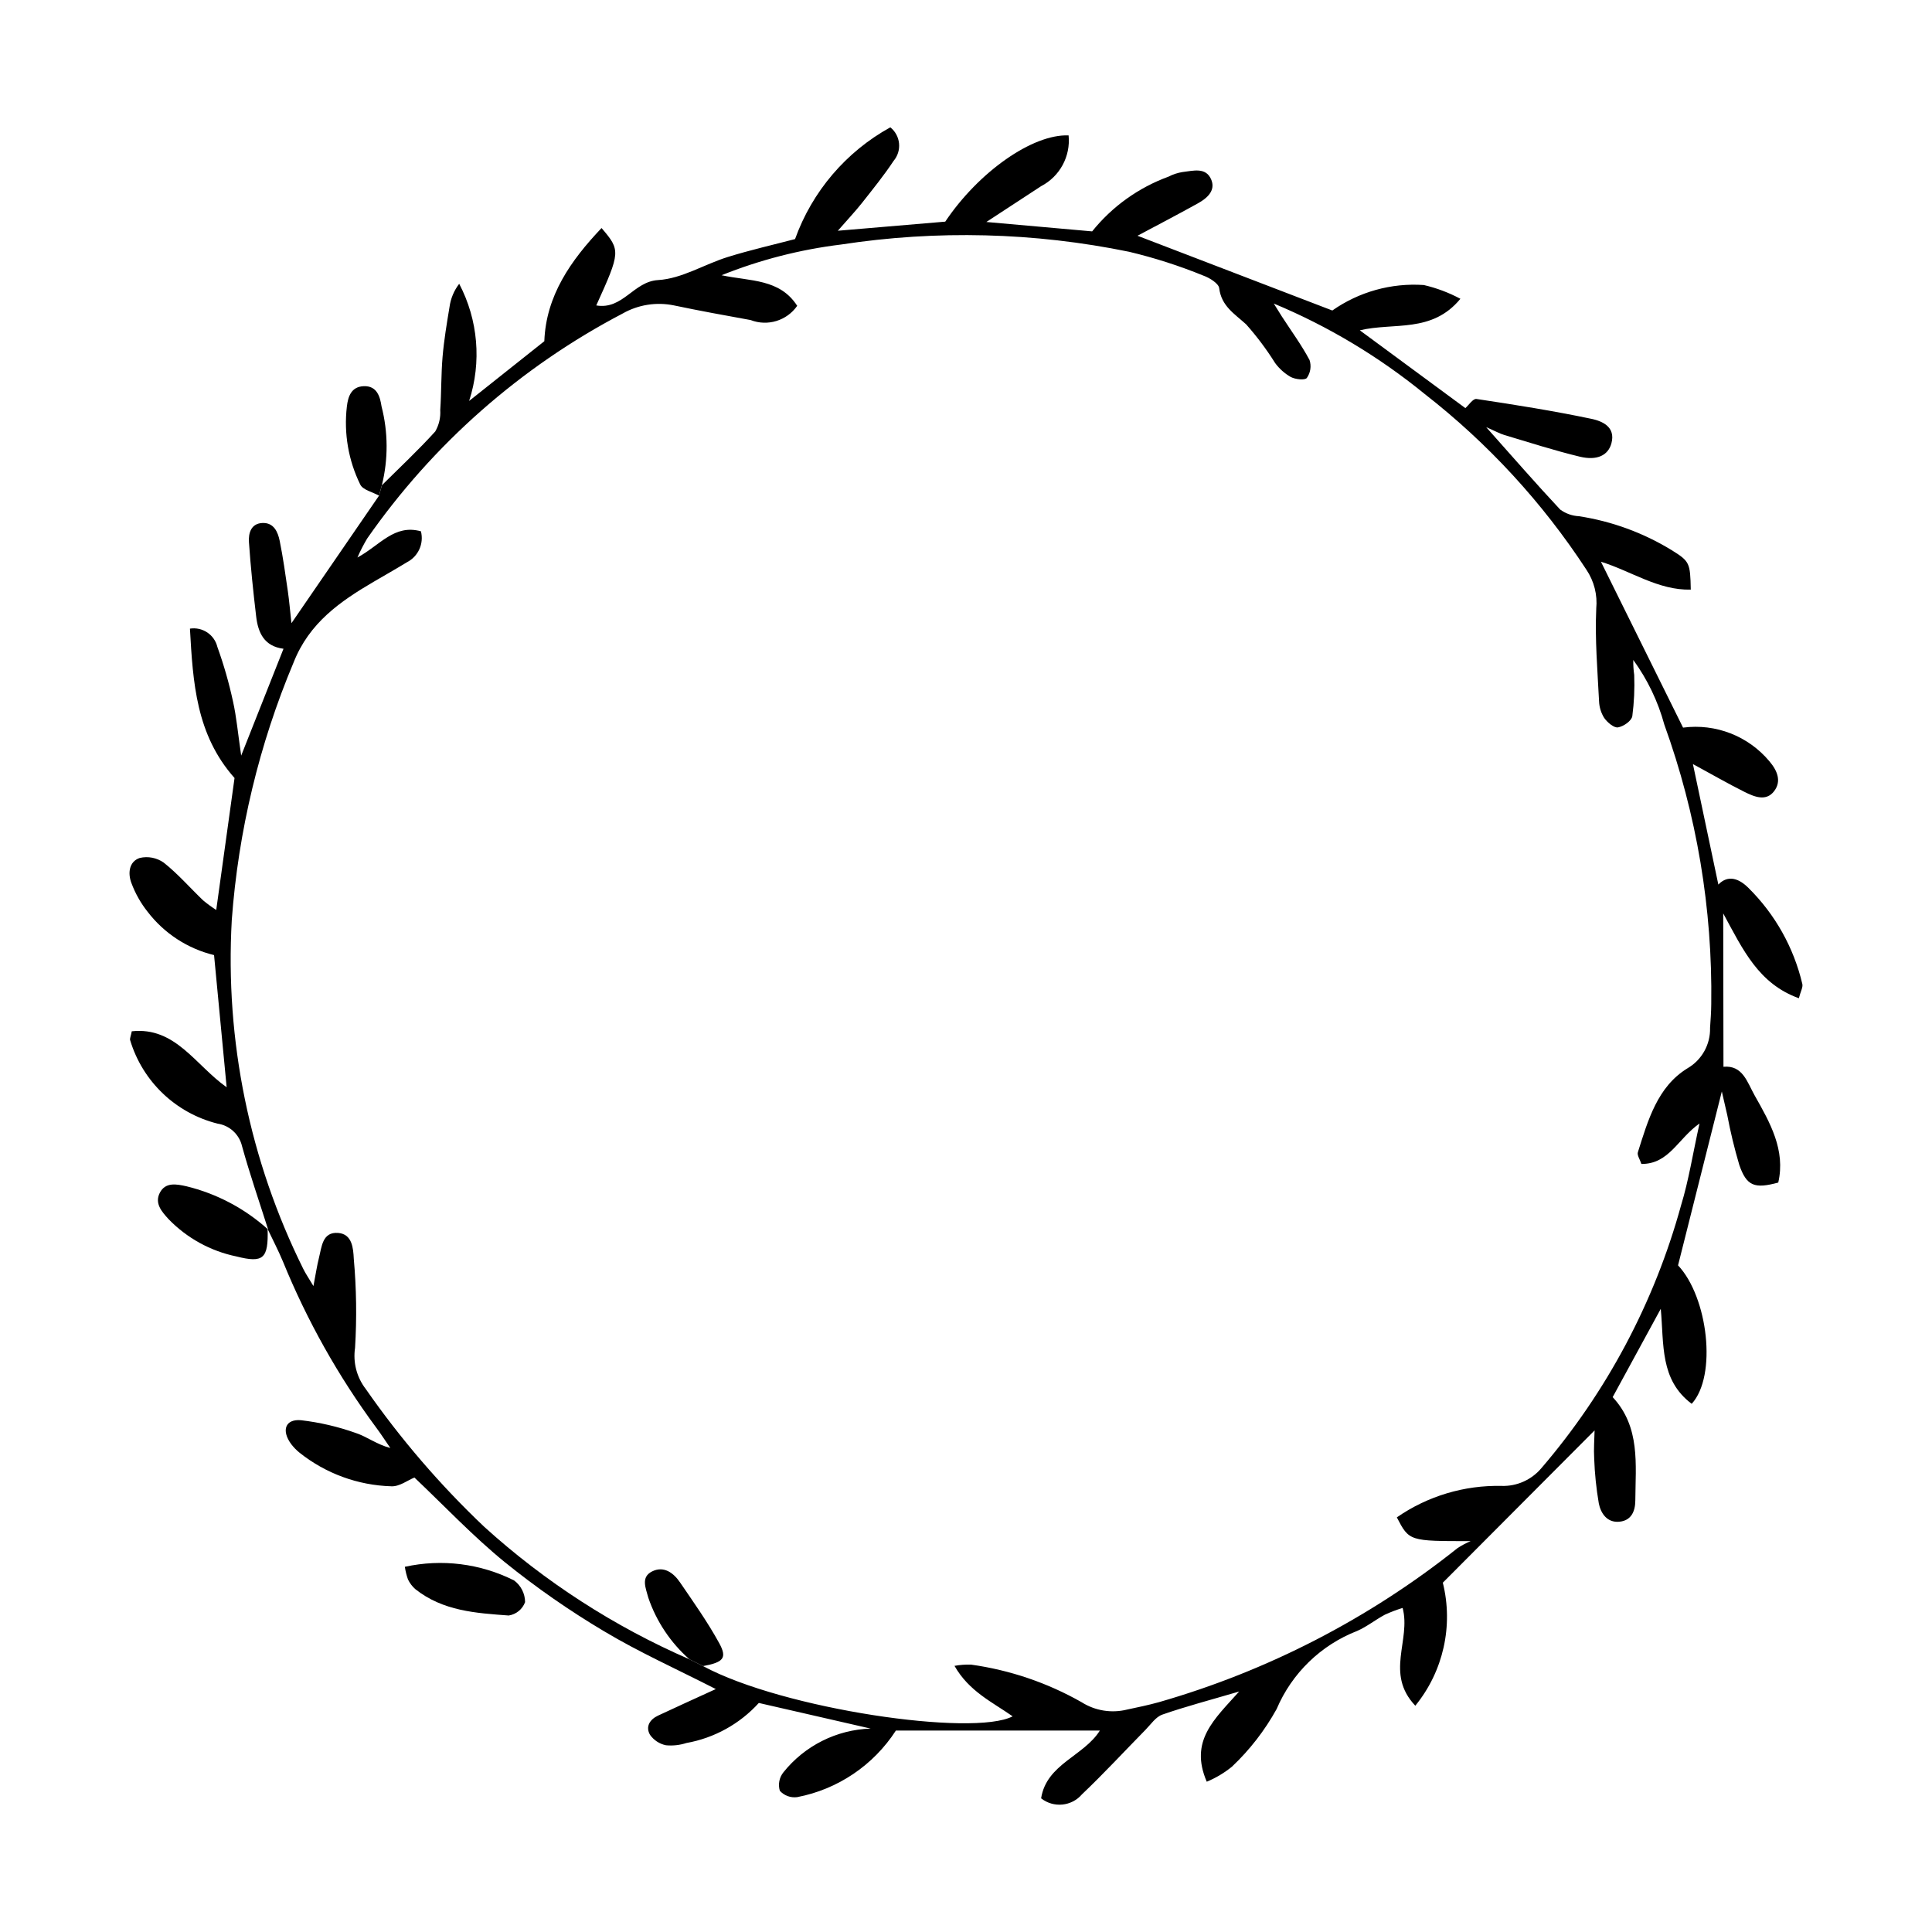 <?xml version="1.0" encoding="UTF-8"?>
<!-- Uploaded to: ICON Repo, www.svgrepo.com, Generator: ICON Repo Mixer Tools -->
<svg fill="#000000" width="800px" height="800px" version="1.1" viewBox="144 144 512 512" xmlns="http://www.w3.org/2000/svg">
 <g>
  <path d="m215.06 469.84c-2.332-7.348-4.856-14.648-6.91-22.062-0.723-3.141-3.289-5.519-6.473-6-11.086-2.766-19.895-11.168-23.184-22.113-0.145-0.434 0.168-1.008 0.43-2.363 11.562-1.246 16.836 8.965 25.141 14.832l-3.336-35.027v0.004c-7.004-1.703-13.219-5.754-17.605-11.477-1.816-2.285-3.262-4.844-4.281-7.578-1.027-2.644-0.641-5.754 2.199-6.691h0.004c2.191-0.508 4.5-0.059 6.344 1.238 3.758 2.981 6.961 6.668 10.445 10.012v-0.004c1.102 0.918 2.262 1.766 3.469 2.539 1.691-12.207 3.297-23.758 4.852-34.969-10.203-11.473-11.02-25.297-11.82-39.586 3.32-0.523 6.488 1.594 7.277 4.863 1.703 4.723 3.086 9.555 4.144 14.465 0.914 4.07 1.273 8.246 2.16 14.32 4.102-10.359 7.508-18.957 11.215-28.316-5.191-0.656-6.746-4.336-7.246-8.57-0.773-6.543-1.457-13.098-1.91-19.656-0.168-2.418 0.547-4.992 3.606-5.106 2.992-0.109 4.062 2.383 4.543 4.746 0.898 4.41 1.508 8.871 2.156 13.316 0.367 2.531 0.578 5.082 0.957 8.492l23.211-33.797 0.762-2.766c4.758-4.727 9.668-9.309 14.16-14.273l-0.008-0.004c0.984-1.715 1.438-3.684 1.309-5.656 0.316-4.695 0.215-9.438 0.617-14.121 0.379-4.422 1.117-8.809 1.84-13.184 0.305-2.234 1.188-4.356 2.566-6.141 5.023 9.57 5.969 20.762 2.633 31.043l19.926-15.828c0.449-12.062 6.984-21.367 15.164-29.992 5.066 5.906 5.035 6.328-1.398 20.508 7.051 1.207 9.855-6.336 16.383-6.719 6.309-0.371 12.246-4.18 18.473-6.117 5.957-1.852 12.078-3.238 17.824-4.746 4.531-12.617 13.508-23.145 25.25-29.617 1.312 1.051 2.144 2.59 2.309 4.262 0.164 1.676-0.355 3.344-1.438 4.629-2.57 3.875-5.508 7.504-8.391 11.16-1.707 2.164-3.606 4.168-6.394 7.359l28.469-2.414c8.832-13.172 23.129-23.238 32.688-22.855 0.555 5.551-2.328 10.875-7.273 13.449-4.301 2.789-8.582 5.613-14.52 9.496l28.031 2.492 0.004-0.004c5.301-6.59 12.305-11.605 20.254-14.508 1.16-0.602 2.414-1.012 3.707-1.215 2.781-0.309 6.254-1.418 7.644 2.121 1.137 2.898-1.262 4.891-3.613 6.195-5.356 2.977-10.793 5.801-15.977 8.57l51.633 19.809c7.066-4.961 15.629-7.344 24.242-6.75 3.379 0.785 6.641 2.012 9.699 3.648-7.566 9.195-17.605 6.191-26.656 8.355 9.578 7.059 18.707 13.789 27.973 20.617 0.859-0.746 2.012-2.566 2.938-2.426 10.172 1.527 20.344 3.144 30.426 5.258 2.812 0.59 6.512 2.066 5.348 6.469-0.852 3.215-3.797 4.68-8.41 3.562-6.695-1.617-13.285-3.742-19.906-5.715-1.254-0.371-2.426-1.035-4.883-2.106 7.078 7.945 13.219 15.016 19.617 21.844h0.004c1.445 1.059 3.172 1.672 4.961 1.762 8.723 1.336 17.09 4.402 24.613 9.016 4.734 2.949 4.883 3.352 5.027 10.438-8.598 0.215-15.816-4.922-23.809-7.394 7.391 14.93 14.547 29.387 21.762 43.961v0.004c8.652-1.141 17.281 2.223 22.879 8.914 2.144 2.523 3.234 5.289 1.285 7.891-2.148 2.863-5.301 1.516-7.949 0.195-4.277-2.137-8.434-4.535-13.598-7.34 2.34 11.082 4.492 21.285 6.738 31.93 2.59-2.691 5.535-1.574 7.984 0.902v-0.004c7.051 6.973 12 15.793 14.273 25.449 0.203 0.875-0.441 1.922-0.922 3.777-10.645-3.828-14.789-12.789-20.043-22.48l0.062 40.645c5.133-0.48 6.293 4.109 8.277 7.613 4.078 7.203 8.223 14.477 6.246 23.07-6.293 1.715-8.398 0.938-10.34-4.707l0.004 0.004c-1.281-4.32-2.336-8.707-3.172-13.137-0.41-1.758-0.809-3.519-1.449-6.301-4.023 15.977-7.777 30.891-11.602 46.082 7.934 8.441 10.395 29.266 3.621 36.695-8.465-6.359-7.328-15.68-8.199-25.176-4.473 8.215-8.516 15.633-12.746 23.402 7.387 7.953 6.062 17.809 6 27.43-0.02 2.922-1.141 5.32-4.277 5.594-3.242 0.281-4.891-2.269-5.41-4.906l0.004-0.004c-0.668-3.906-1.074-7.852-1.215-11.812-0.156-2.598 0.062-5.203 0.105-7.477-13.258 13.301-26.516 26.602-40.223 40.355h0.004c2.84 11.41 0.137 23.492-7.293 32.602-8.105-8.559-1.09-17.344-3.359-25.914h-0.004c-1.594 0.492-3.16 1.086-4.68 1.781-2.519 1.344-4.785 3.188-7.387 4.324-9.598 3.742-17.285 11.195-21.316 20.68-3.137 5.676-7.133 10.832-11.844 15.285-2.023 1.645-4.269 2.984-6.676 3.984-4.68-10.844 2.031-16.555 8.582-23.902-8.008 2.356-14.27 3.992-20.344 6.113-1.762 0.617-3.043 2.578-4.453 4.012-5.617 5.715-11.055 11.617-16.863 17.129-2.738 3.195-7.516 3.66-10.82 1.051 1.418-9.117 11.312-11.156 15.57-17.961h-54.055c-5.953 9.207-15.41 15.582-26.18 17.648-1.711 0.223-3.418-0.406-4.578-1.684-0.508-1.684-0.156-3.512 0.941-4.887 5.641-7.059 14.086-11.301 23.117-11.602l-29.625-6.789c-5.051 5.562-11.805 9.297-19.203 10.617-1.746 0.566-3.594 0.77-5.422 0.594-1.699-0.355-3.199-1.34-4.203-2.754-1.266-2.18-0.055-4.078 2.102-5.094 4.672-2.199 9.387-4.32 15.324-7.043-10.535-5.387-20.359-9.777-29.539-15.281v0.004c-9.219-5.477-18.031-11.605-26.371-18.348-8.477-6.91-16.047-14.945-23.953-22.43-1.797 0.719-3.996 2.445-6.152 2.316-8.855-0.262-17.391-3.391-24.316-8.918-0.836-0.676-1.586-1.449-2.231-2.309-2.602-3.574-1.531-6.66 2.652-6.281 4.953 0.578 9.828 1.715 14.527 3.391 2.941 0.973 5.555 3.039 9.129 3.969-1.254-1.816-2.449-3.676-3.769-5.445v0.004c-10.02-13.57-18.312-28.336-24.68-43.957-1.219-2.938-2.707-5.769-4.07-8.648zm115.27 115.7c21.227 11.426 71.594 18.766 82.031 13.305-5.41-3.789-11.574-6.621-15.41-13.375h0.004c1.441-0.266 2.902-0.375 4.367-0.332 10.312 1.441 20.258 4.82 29.312 9.965 3.586 2.273 7.945 2.977 12.062 1.949 2.812-0.594 5.633-1.184 8.398-1.949 28.828-8.277 55.738-22.16 79.191-40.855 1.098-0.711 2.254-1.328 3.457-1.836-16.293 0.016-16.293 0.016-19.566-6.293 8.148-5.644 17.875-8.559 27.781-8.336 4.023 0.125 7.883-1.594 10.488-4.664 17.34-20.199 29.992-43.992 37.043-69.664 2.039-6.644 3.102-13.617 4.898-21.719-5.781 4.078-8.078 10.777-15.398 10.723-0.395-1.207-1.18-2.324-0.941-3.086 2.672-8.453 5.176-17.355 13.109-22.234h-0.004c3.836-2.203 6.152-6.332 6.031-10.754 0.133-2.098 0.309-4.199 0.316-6.305 0.355-25.238-3.859-50.332-12.441-74.066-1.68-6.16-4.469-11.961-8.223-17.125-0.027 1.328 0.055 2.656 0.246 3.973 0.141 3.652-0.027 7.312-0.504 10.938-0.223 1.27-2.328 2.719-3.801 2.965-1.039 0.176-2.801-1.301-3.617-2.465l-0.004 0.004c-0.855-1.348-1.336-2.898-1.391-4.492-0.41-8.172-1.113-16.379-0.742-24.5h-0.004c0.363-3.656-0.566-7.32-2.625-10.363-11.625-17.785-26.117-33.523-42.883-46.574-12.094-9.863-25.547-17.926-39.949-23.934 1.168 1.871 1.66 2.688 2.18 3.488 2.473 3.809 5.18 7.5 7.301 11.484 0.523 1.605 0.258 3.363-0.711 4.742-0.512 0.672-3.019 0.395-4.25-0.238-1.633-0.93-3.047-2.191-4.16-3.703-2.273-3.629-4.844-7.059-7.684-10.258-3.113-2.828-6.559-4.836-7.141-9.594-0.152-1.238-2.539-2.731-4.16-3.309-6.398-2.613-12.984-4.727-19.707-6.328-25.141-5.16-51-5.809-76.367-1.918-10.855 1.332-21.492 4.066-31.645 8.137 7.629 1.621 15.41 0.898 20.051 8.109v-0.004c-2.758 3.953-7.856 5.508-12.352 3.769-6.785-1.23-13.574-2.461-20.328-3.883-4.648-0.953-9.488-0.184-13.613 2.172-27.02 14.141-50.23 34.586-67.668 59.602-0.969 1.625-1.832 3.309-2.586 5.039 6.027-3.269 9.754-8.898 16.828-6.945v0.004c0.832 3.262-0.707 6.664-3.703 8.191-2.875 1.762-5.812 3.418-8.723 5.121-8.992 5.262-17.172 10.93-21.32 21.445v-0.004c-9.125 21.711-14.656 44.758-16.379 68.242-1.805 31.934 4.719 63.789 18.93 92.441 0.602 1.238 1.402 2.387 2.707 4.578 0.648-3.367 0.945-5.434 1.453-7.438 0.75-2.961 0.902-6.973 5.109-6.637 3.727 0.297 3.992 4.062 4.133 6.852 0.703 7.848 0.816 15.734 0.336 23.598-0.578 3.867 0.441 7.801 2.832 10.898 9.199 13.219 19.727 25.465 31.418 36.543 16.094 14.59 34.465 26.445 54.383 35.105z"/>
  <path d="m214.92 469.69c0.23 7.891-1.137 9.086-8.262 7.281-6.844-1.41-13.105-4.848-17.969-9.867-1.828-2.008-3.789-4.195-2.328-7.016 1.5-2.898 4.484-2.273 7.016-1.719 8.066 1.961 15.52 5.902 21.68 11.469z"/>
  <path d="m251.29 559.22c9.785-2.156 20.012-0.879 28.961 3.621 1.816 1.352 2.891 3.477 2.902 5.738-0.691 1.883-2.352 3.242-4.336 3.547-8.637-0.637-17.438-1.16-24.789-7.016-0.797-0.715-1.449-1.582-1.914-2.551-0.383-1.082-0.66-2.203-0.824-3.34z"/>
  <path d="m245.2 272.58-0.762 2.766c-1.703-0.953-4.277-1.512-4.965-2.93-3.148-6.406-4.379-13.582-3.551-20.668 0.309-2.664 1.156-5.269 4.461-5.406 3.59-0.148 4.359 2.926 4.727 5.352 1.762 6.848 1.793 14.023 0.09 20.887z"/>
  <path d="m326.72 583.74c-5-4.398-8.762-10.031-10.914-16.336-0.656-2.527-2.059-5.434 1.008-6.961 3.07-1.527 5.641 0.328 7.398 2.906 3.594 5.266 7.309 10.496 10.363 16.062 2.203 4.008 1.148 5.109-4.254 6.121z"/>
 </g>
</svg>